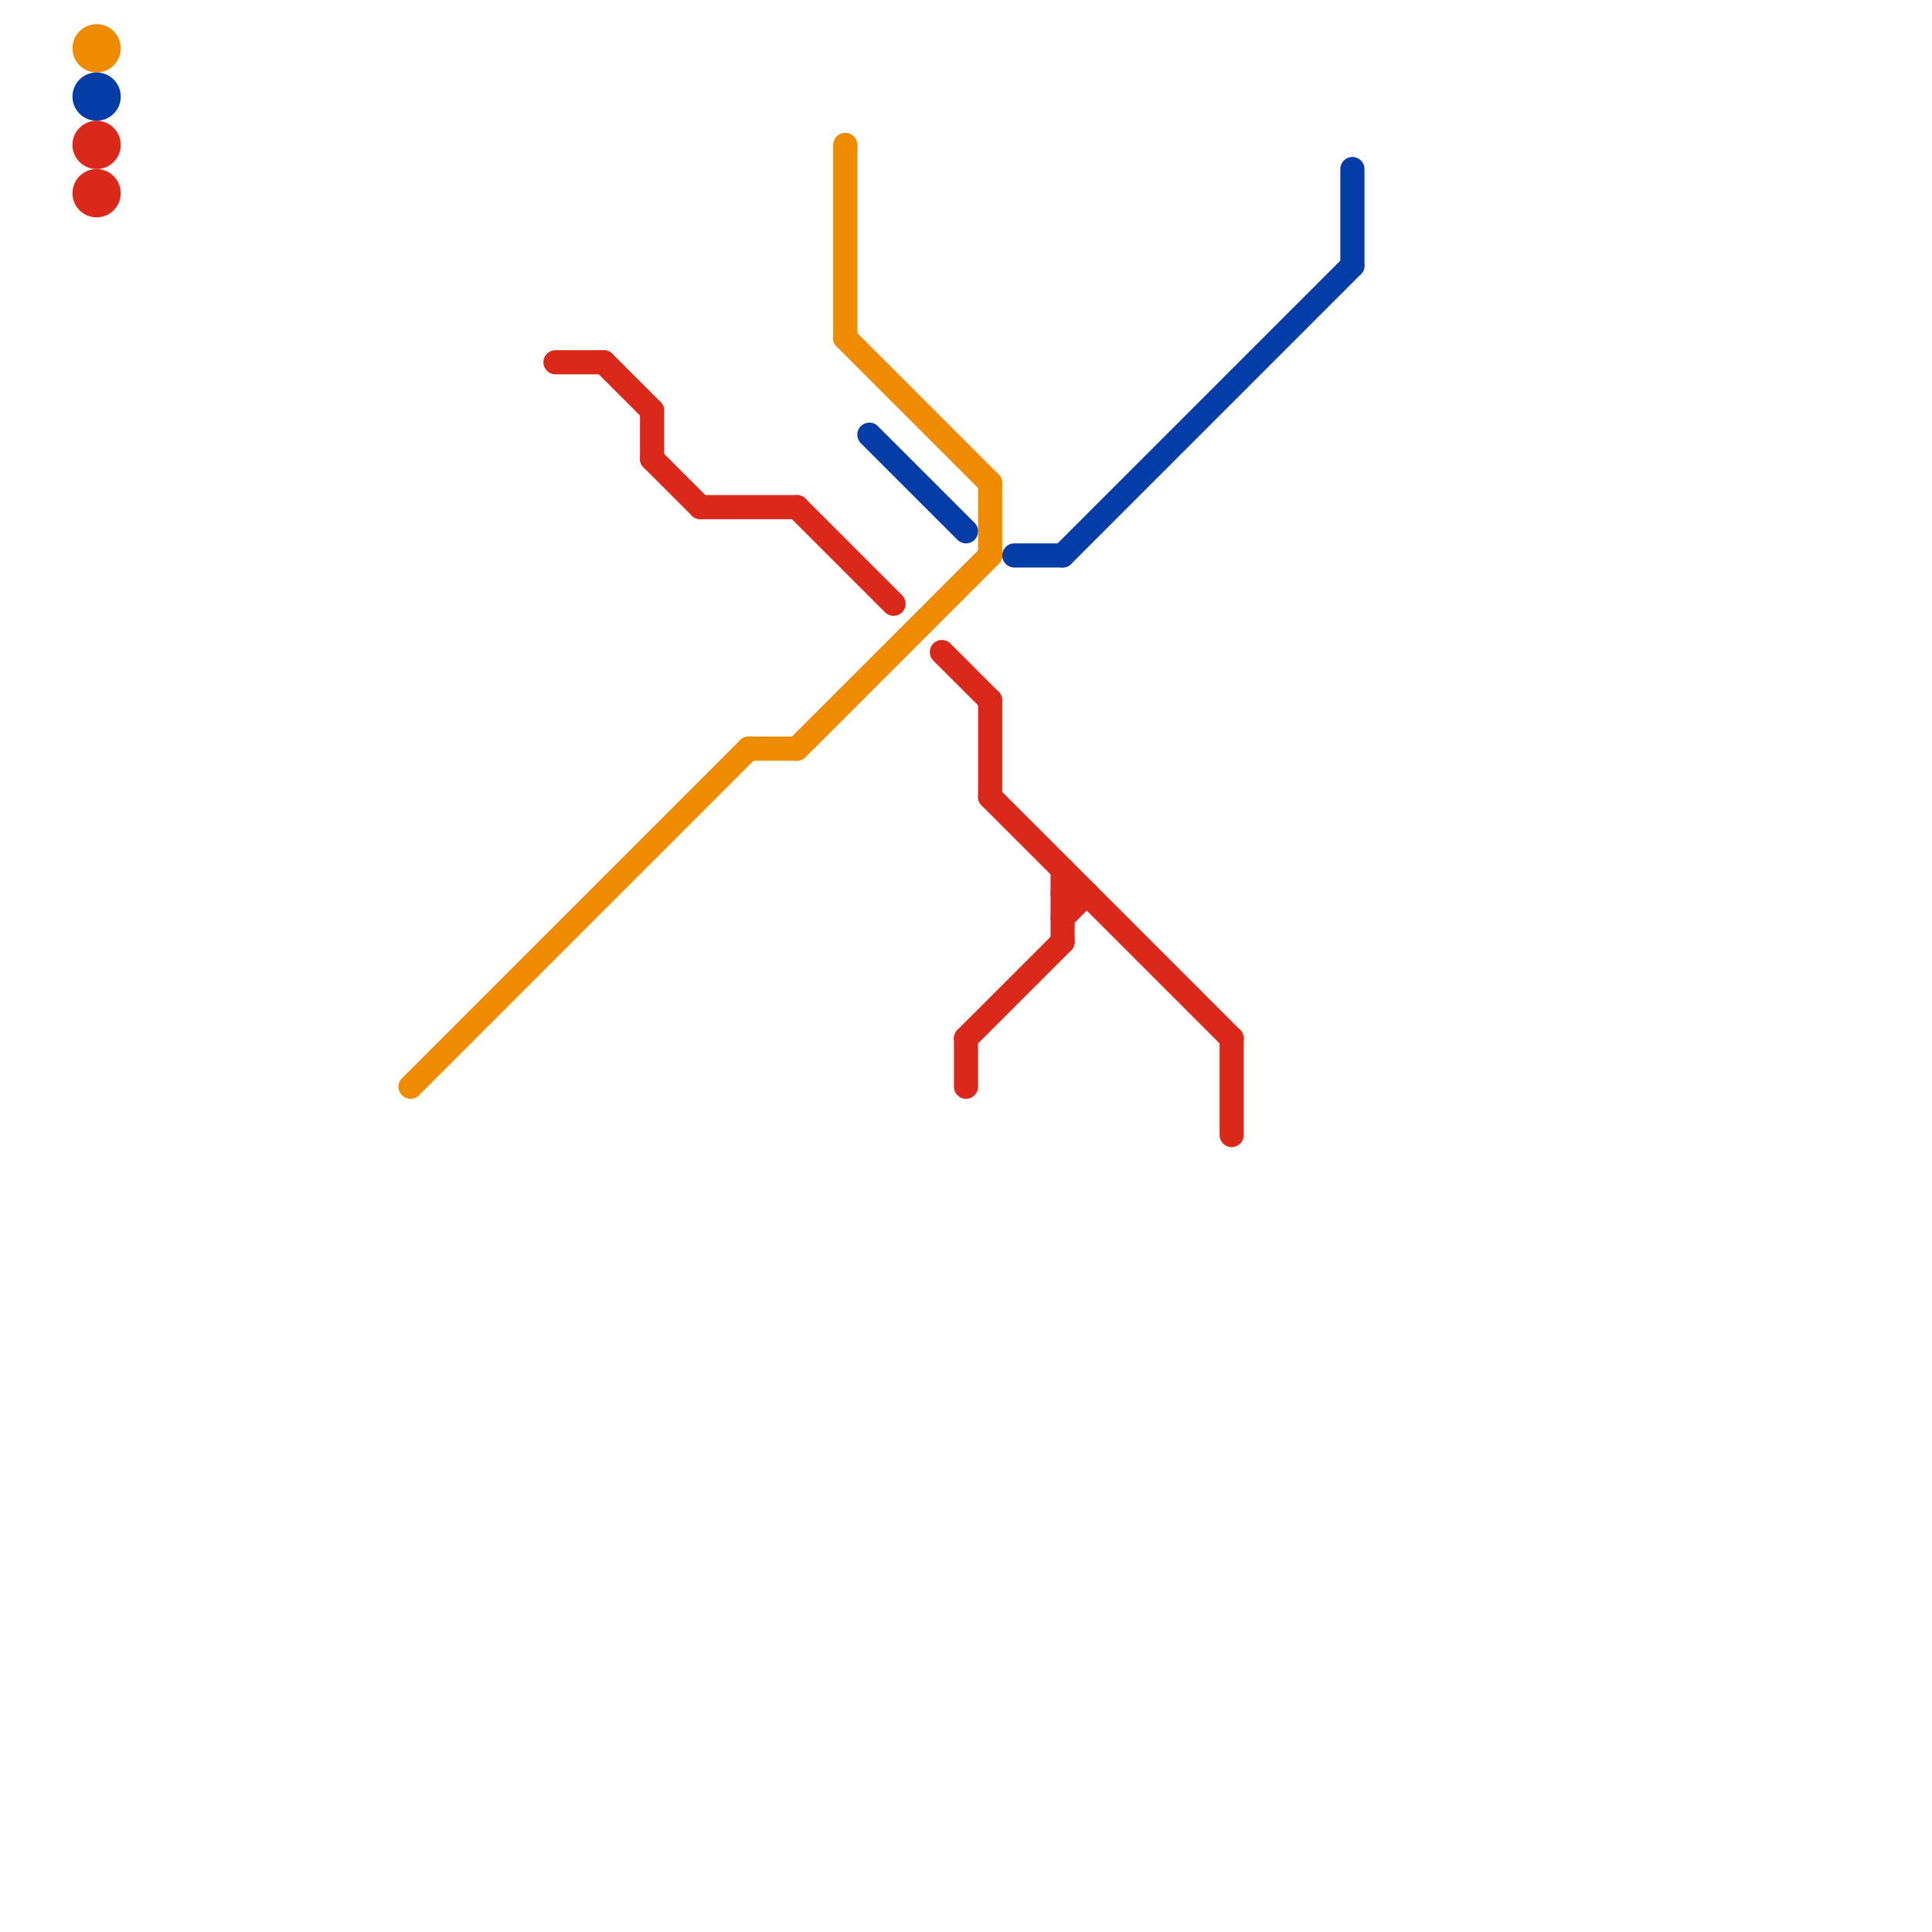 
<svg version="1.1" xmlns="http://www.w3.org/2000/svg" viewBox="0 0 80 80">
<style>text { font: 1px Helvetica; font-weight: 600; white-space: pre; dominant-baseline: central; } line { stroke-width: 1; fill: none; stroke-linecap: round; stroke-linejoin: round; } .c0 { stroke: #ee8b00 } .c1 { stroke: #da291b } .c2 { stroke: #033da5 }</style><defs><g id="wm-xf"><circle r="1.2" fill="#000"/><circle r="0.9" fill="#fff"/><circle r="0.6" fill="#000"/><circle r="0.3" fill="#fff"/></g><g id="wm"><circle r="0.6" fill="#000"/><circle r="0.3" fill="#fff"/></g></defs><line class="c0" x1="33" y1="31" x2="41" y2="23"/><line class="c0" x1="41" y1="20" x2="41" y2="23"/><line class="c0" x1="31" y1="31" x2="33" y2="31"/><line class="c0" x1="35" y1="14" x2="41" y2="20"/><line class="c0" x1="35" y1="6" x2="35" y2="14"/><line class="c0" x1="17" y1="45" x2="31" y2="31"/><circle cx="4" cy="2" r="1" fill="#ee8b00" /><line class="c1" x1="23" y1="15" x2="25" y2="15"/><line class="c1" x1="44" y1="37" x2="45" y2="37"/><line class="c1" x1="44" y1="36" x2="44" y2="39"/><line class="c1" x1="27" y1="19" x2="29" y2="21"/><line class="c1" x1="41" y1="33" x2="51" y2="43"/><line class="c1" x1="27" y1="17" x2="27" y2="19"/><line class="c1" x1="41" y1="29" x2="41" y2="33"/><line class="c1" x1="33" y1="21" x2="37" y2="25"/><line class="c1" x1="44" y1="38" x2="45" y2="37"/><line class="c1" x1="39" y1="27" x2="41" y2="29"/><line class="c1" x1="29" y1="21" x2="33" y2="21"/><line class="c1" x1="40" y1="43" x2="44" y2="39"/><line class="c1" x1="25" y1="15" x2="27" y2="17"/><line class="c1" x1="40" y1="43" x2="40" y2="45"/><line class="c1" x1="51" y1="43" x2="51" y2="47"/><circle cx="4" cy="6" r="1" fill="#da291b" /><circle cx="4" cy="8" r="1" fill="#da291b" /><line class="c2" x1="56" y1="7" x2="56" y2="11"/><line class="c2" x1="36" y1="18" x2="40" y2="22"/><line class="c2" x1="42" y1="23" x2="44" y2="23"/><line class="c2" x1="44" y1="23" x2="56" y2="11"/><circle cx="4" cy="4" r="1" fill="#033da5" />
</svg>
